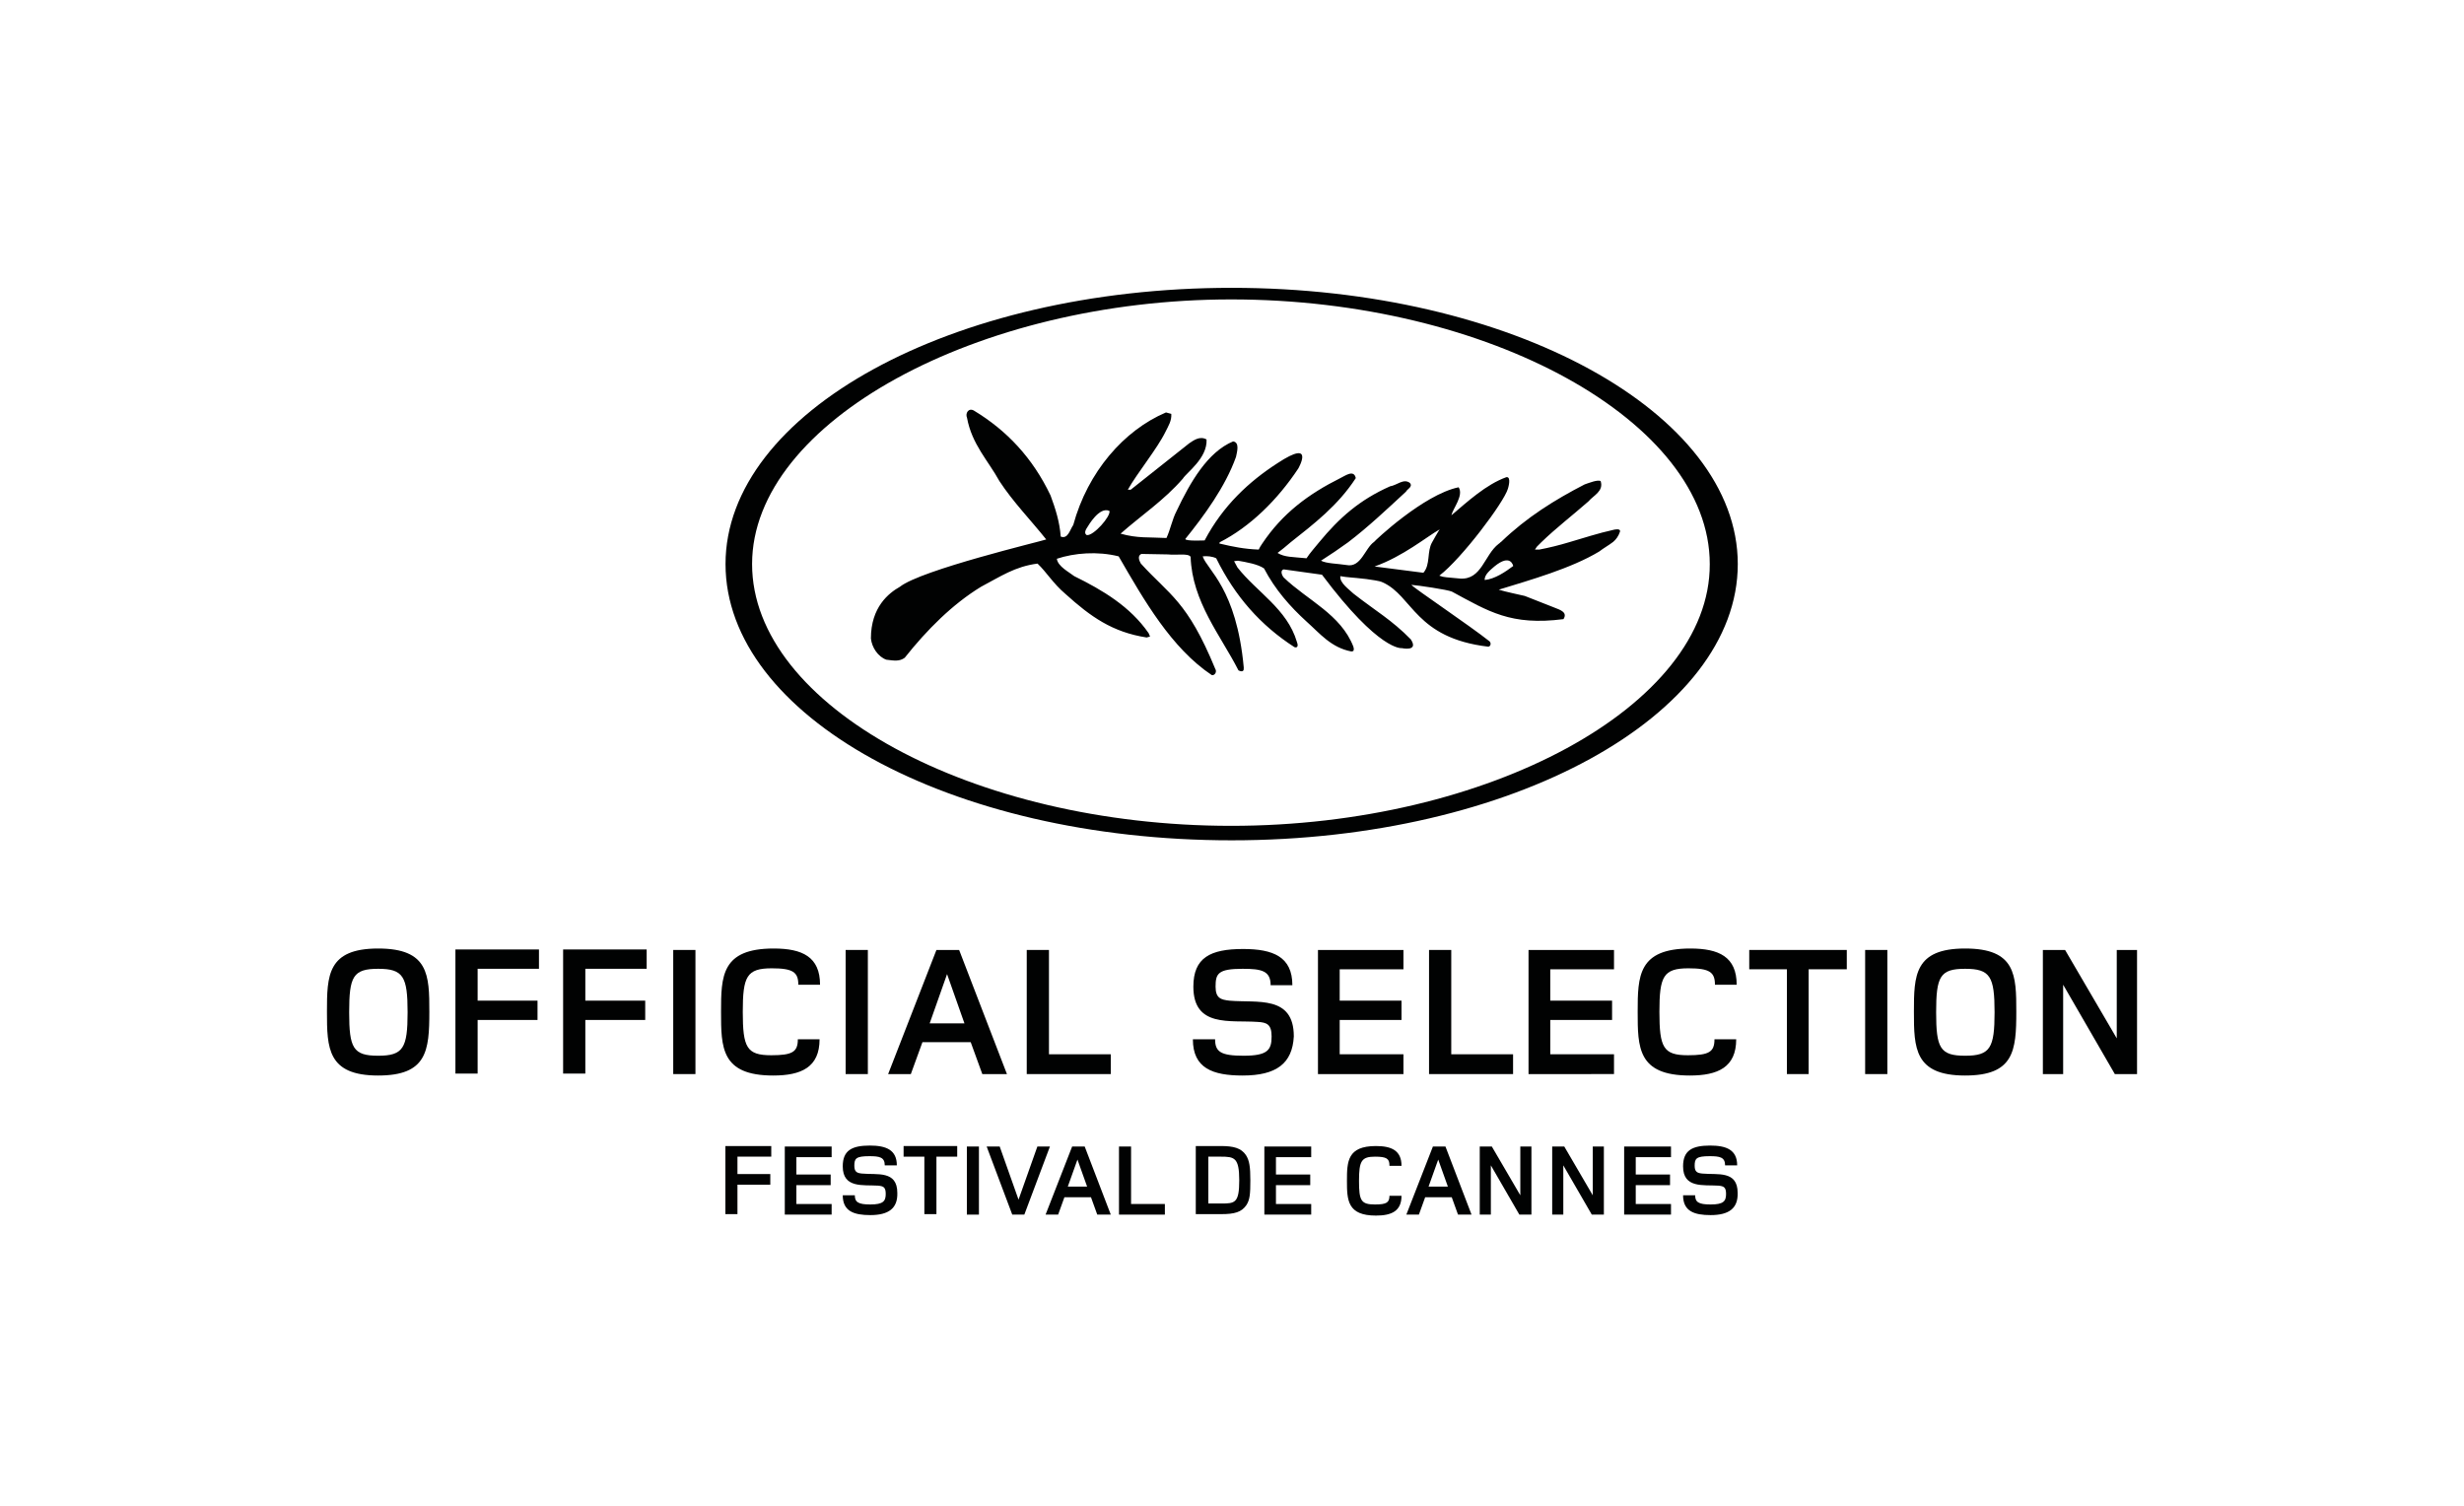 <?xml version="1.0" encoding="utf-8"?>
<svg xmlns="http://www.w3.org/2000/svg" id="Letters_making_by_NICF-Nettie" style="enable-background:new 0 0 510.2 311.8;" version="1.1" viewBox="0 0 510.2 311.8" x="0px" y="0px">
<style type="text/css">
	.st0{fill:#010202;}
</style>

<switch>
	
	<g>
		<g id="Official_Selection">
			<g>
				<path class="st0" d="M78.3,222.7c-10.5,0-10.6-5.7-10.6-13.2s0.1-13.1,10.6-13.1s10.6,5.5,10.6,13.1&#xD;&#xA;					C88.9,217.6,88.4,222.7,78.3,222.7z M78.3,200.6c-5.2,0-6,1.6-6,9s0.8,9,6,9s6.1-1.6,6.1-9S83.5,200.6,78.3,200.6z"/>
				<path class="st0" d="M98.9,200.7v6.5h12.4v4H98.9v11.1h-4.6v-25.7h17.3v4H98.9z"/>
				<path class="st0" d="M121.2,200.7v6.5h12.4v4h-12.4v11.1h-4.6v-25.7h17.3v4H121.2z"/>
				<path class="st0" d="M139.4,222.4v-25.7h4.6v25.7H139.4z"/>
				<path class="st0" d="M165.3,203.9c0-2.6-1.1-3.4-5.5-3.4c-5.2,0-6,1.7-6,9c0,7.4,0.8,9,5.9,9c4.4,0,5.5-0.7,5.5-3.3h4.5&#xD;&#xA;					c0,5.8-3.8,7.5-9.6,7.5c-10.8,0-10.8-5.8-10.8-13.2s0.1-13.1,10.9-13.1c5.9,0,9.6,1.7,9.6,7.5H165.3z"/>
				<path class="st0" d="M175.1,222.4v-25.7h4.6v25.7H175.1z"/>
				<path class="st0" d="M203.4,222.4l-2.4-6.6h-10l-2.4,6.6h-4.7l10-25.7h4.7l9.9,25.7H203.4z M196.1,201.7l-3.6,10.2h7.2&#xD;&#xA;					L196.1,201.7z"/>
				<path class="st0" d="M212.6,222.4v-25.7h4.6v21.6H230v4.1H212.6z"/>
				<path class="st0" d="M257.3,222.7c-6.2,0-10.3-1.5-10.3-7.5h4.6c0,2.6,1.2,3.4,5.9,3.4c5,0,5.8-1.2,5.8-4c0-2.5-1-2.9-2.9-3&#xD;&#xA;					c-5.7-0.4-13.3,1.2-13.3-7.3c0-6,3.5-7.8,10.3-7.8c6.2,0,10.2,1.6,10.2,7.5h-4.5c0-3-1.9-3.4-5.8-3.4c-5.1,0-5.6,1-5.6,3.7&#xD;&#xA;					c0,2.4,1.1,2.7,2.9,2.9c5.7,0.5,13.3-1.2,13.3,7.4C267.6,220.2,264.3,222.7,257.3,222.7z"/>
				<path class="st0" d="M272.9,222.4v-25.7h17.7v4h-13.2v6.5h12.8v4h-12.8v7.1h13.2v4.1H272.9z"/>
				<path class="st0" d="M295.9,222.4v-25.7h4.6v21.6h12.8v4.1H295.9z"/>
				<path class="st0" d="M316.5,222.4v-25.7h17.7v4H321v6.5h12.8v4H321v7.1h13.2v4.1H316.5z"/>
				<path class="st0" d="M355.1,203.9c0-2.6-1.1-3.4-5.5-3.4c-5.2,0-6,1.7-6,9c0,7.4,0.8,9,5.9,9c4.4,0,5.5-0.7,5.5-3.3h4.5&#xD;&#xA;					c0,5.8-3.8,7.5-9.6,7.5c-10.8,0-10.8-5.8-10.8-13.2s0.1-13.1,10.9-13.1c5.9,0,9.6,1.7,9.6,7.5H355.1z"/>
				<path class="st0" d="M374.5,200.7v21.7H370v-21.7h-7.8v-4h20.2v4H374.5z"/>
				<path class="st0" d="M386.2,222.4v-25.7h4.6v25.7H386.2z"/>
				<path class="st0" d="M406.9,222.7c-10.5,0-10.6-5.7-10.6-13.2s0.1-13.1,10.6-13.1s10.6,5.5,10.6,13.1&#xD;&#xA;					C417.5,217.6,417,222.7,406.9,222.7z M406.9,200.6c-5.2,0-6,1.6-6,9s0.8,9,6,9s6.1-1.6,6.1-9S412.1,200.6,406.9,200.6z"/>
				<path class="st0" d="M437.9,222.4l-10.7-18.5v18.5H423v-25.7h4.6l10.7,18.3v-18.3h4.2v25.7H437.9z"/>
			</g>
		</g>
		<g id="Festival_de_Cannes">
			<g>
				<path class="st0" d="M152.7,239.5v3.6h6.8v2.2h-6.8v6.1h-2.5v-14.1h9.5v2.2H152.7z"/>
				<path class="st0" d="M162.5,251.5v-14.1h9.7v2.2h-7.3v3.6h7.1v2.2h-7.1v3.9h7.3v2.2H162.5z"/>
				<path class="st0" d="M180.2,251.6c-3.4,0-5.7-0.8-5.7-4.1h2.5c0,1.4,0.7,1.9,3.2,1.9c2.7,0,3.2-0.7,3.2-2.2&#xD;&#xA;					c0-1.4-0.5-1.6-1.6-1.7c-3.1-0.2-7.3,0.6-7.3-4c0-3.3,1.9-4.3,5.6-4.3c3.4,0,5.6,0.9,5.6,4.1h-2.5c0-1.7-1.1-1.9-3.2-1.9&#xD;&#xA;					c-2.8,0-3.1,0.5-3.1,2c0,1.3,0.6,1.5,1.6,1.6c3.1,0.3,7.3-0.7,7.3,4C185.9,250.2,184,251.6,180.2,251.6z"/>
				<path class="st0" d="M193.9,239.5v11.9h-2.5v-11.9h-4.3v-2.2h11.1v2.2H193.9z"/>
				<path class="st0" d="M200.2,251.5v-14.1h2.5v14.1H200.2z"/>
				<path class="st0" d="M212.1,251.5h-2.5l-5.3-14.1h2.7l3.9,11l3.9-11h2.6L212.1,251.5z"/>
				<path class="st0" d="M227.2,251.5l-1.3-3.6h-5.5l-1.3,3.6h-2.6l5.5-14.1h2.6l5.4,14.1H227.2z M223.1,240.1l-2,5.6h4L223.1,240.1&#xD;&#xA;					z"/>
				<path class="st0" d="M231.7,251.5v-14.1h2.5v11.9h7v2.2H231.7z"/>
				<path class="st0" d="M258.1,249.5c-1,1.5-2.5,1.9-5.2,1.9h-5.3v-14.1h5.2c2.6,0,4.2,0.4,5.2,1.9c0.7,1.1,0.9,2.4,0.9,5.2&#xD;&#xA;					S258.8,248.4,258.1,249.5z M252.8,239.5h-2.6v9.7h2.7c2.8,0,3.7-0.1,3.7-4.8S255.6,239.5,252.8,239.5z"/>
				<path class="st0" d="M261.8,251.5v-14.1h9.7v2.2h-7.3v3.6h7.1v2.2h-7.1v3.9h7.3v2.2H261.8z"/>
				<path class="st0" d="M287.7,241.3c0-1.4-0.6-1.8-3-1.8c-2.8,0-3.3,0.9-3.3,5s0.4,4.9,3.3,4.9c2.4,0,3-0.4,3-1.8h2.5&#xD;&#xA;					c0,3.2-2.1,4.1-5.3,4.1c-5.9,0-6-3.2-6-7.2s0.1-7.2,6-7.2c3.2,0,5.3,0.9,5.3,4.1H287.7z"/>
				<path class="st0" d="M301.9,251.5l-1.3-3.6h-5.5l-1.3,3.6h-2.6l5.5-14.1h2.6l5.4,14.1H301.9z M297.8,240.1l-2,5.6h4L297.8,240.1&#xD;&#xA;					z"/>
				<path class="st0" d="M314.6,251.5l-5.9-10.2v10.2h-2.3v-14.1h2.5l5.9,10.1v-10.1h2.3v14.1H314.6z"/>
				<path class="st0" d="M329.6,251.5l-5.9-10.2v10.2h-2.3v-14.1h2.5l5.9,10.1v-10.1h2.3v14.1H329.6z"/>
				<path class="st0" d="M336.3,251.5v-14.1h9.7v2.2h-7.3v3.6h7.1v2.2h-7.1v3.9h7.3v2.2H336.3z"/>
				<path class="st0" d="M354.2,251.6c-3.4,0-5.7-0.8-5.7-4.1h2.5c0,1.4,0.7,1.9,3.2,1.9c2.7,0,3.2-0.7,3.2-2.2&#xD;&#xA;					c0-1.4-0.5-1.6-1.6-1.7c-3.1-0.2-7.3,0.6-7.3-4c0-3.3,1.9-4.3,5.6-4.3c3.4,0,5.6,0.9,5.6,4.1h-2.5c0-1.7-1.1-1.9-3.2-1.9&#xD;&#xA;					c-2.8,0-3.1,0.5-3.1,2c0,1.3,0.6,1.5,1.6,1.6c3.1,0.3,7.3-0.7,7.3,4C359.9,250.2,358,251.6,354.2,251.6z"/>
			</g>
		</g>
		<g id="Symbol">
			<g id="layer1" transform="translate(-257.971,-473.859)">
				<g id="g2964" transform="translate(242.499,463.657)">
					<path class="st0" d="M270.5,69.8c-58.1,0-104.8,25.9-104.8,57.2c0,31.3,46.2,57.2,104.8,57.2&#xD;&#xA;						c58.2,0,104.8-25.9,104.8-57.2C375.3,95.7,328.5,69.8,270.5,69.8z M270.4,181.2c-53.5,0-99.2-24.8-99.2-54.2&#xD;&#xA;						c0-29.5,46.8-54.8,99.2-54.8c53.3,0,99.1,25.3,99.1,54.8C369.6,156.4,323.5,181.2,270.4,181.2z" id="path241"/>
					<path class="st0" d="M349.6,119.9c-3.2,0.7-6.2,1.7-9.3,2.6c-2,0.6-4,1.1-6.1,1.5l-0.9,0l0.4-0.6&#xD;&#xA;						c0.3-0.3,0.6-0.6,0.9-0.9c3.1-3,6.5-5.6,9.8-8.5c1-1.2,3.2-2.1,2.5-4.2c-0.7-0.3-2.4,0.4-3.3,0.7c-6.2,3.2-12,6.8-17.3,11.9&#xD;&#xA;						c-0.2,0.1-0.3,0.3-0.5,0.4c-3,2.3-3.5,7.5-8,7.2c-2.8-0.3-3.3-0.2-4.3-0.6c4.6-3.5,13.4-15.2,14.2-18c0,0,0.8-2.5-0.3-2.4&#xD;&#xA;						c-4.2,1.5-8.1,5.1-11.4,7.9c0.3-1.4,2.6-4.1,1.5-5.8c-7.3,1.5-17.5,11.2-17.5,11.3c-1.9,1.3-2.7,5.4-5.7,4.8&#xD;&#xA;						c-1.9-0.3-4.2-0.3-5.3-0.9c1.9-1.2,3.8-2.5,5.6-3.8c4.2-3.2,8.1-6.9,12-10.5c0.2-0.5,1.5-1,0.8-1.8c-1.3-1-2.7,0.5-4.1,0.7&#xD;&#xA;						c-6.3,2.8-10.5,6.5-14.7,11.6c-0.8,1-1.9,2.2-2.6,3.3c-3-0.3-4.5-0.2-6-1.1c0.9-0.7,1.8-1.4,2.7-2.2c4.8-3.8,9.8-7.6,13.5-13.3&#xD;&#xA;						c-0.4-1.9-2.3-0.4-3.2,0c-6.6,3.3-12,7.3-16.2,13.6c-0.3,0.4-0.5,0.8-0.7,1.2c-2.9-0.1-5.4-0.6-7.9-1.2c-0.1,0-0.1,0-0.2,0&#xD;&#xA;						l0-0.3c6.3-3.2,12-8.8,16.3-15.3c0,0,3.6-6.3-4.3-1.1c-5.9,3.8-11.3,8.8-15.1,16c0,0-4,0.2-4-0.3c3.8-4.7,8.3-10.8,10.5-17&#xD;&#xA;						c0.2-1,0.8-3-0.6-3.2c-5.3,2.2-8.9,8.5-11.7,14.4c-0.9,1.7-1.3,3.9-2.1,5.6c-3.6-0.2-6,0.1-9.5-0.9c4.3-3.8,9-6.9,12.9-11.4&#xD;&#xA;						c0.7-1.2,5.1-4.2,4.9-8.1c-1.4-0.8-2.7,0.2-3.6,0.8l-12.1,9.6l-0.6,0c1.9-3.4,6.1-8.5,7.8-12c0.6-1.2,1.3-2.3,1.2-3.7l-1.1-0.3&#xD;&#xA;						c-8.7,3.7-16.2,12.3-19.2,23.3c-0.7,1-1.1,3-2.6,2.4c-0.2-3-1.1-5.8-2.1-8.5c-3.7-7.8-9.1-13.5-15.9-17.6&#xD;&#xA;						c-1.1-0.6-1.8,0.6-1.4,1.5c1,5.5,4.4,8.9,6.7,13.1c2.8,4.3,6.6,8.2,9.7,12.1c-1.1,0.4-25.9,6.3-30.3,9.8c-2.3,1.3-6,4.2-6,10.7&#xD;&#xA;						c0.2,1.9,1.5,3.8,3.2,4.4c1.6,0.2,2.7,0.4,3.8-0.4c4.6-5.8,9.9-11.1,15.8-14.7c4-2.1,7-4.2,11.7-4.8c1.9,1.8,3.2,4.1,5.8,6.3&#xD;&#xA;						c5.2,4.7,9.7,7.9,16.8,9l0.7-0.2l-0.3-0.7c-3.8-5.5-9.5-8.9-15.4-11.8c-1-0.8-3.4-2-3.6-3.6c3.6-1.2,8.4-1.6,12.8-0.5&#xD;&#xA;						c5.2,9,10.9,19,19.3,24.6c0.6,0.1,1.1-0.7,0.7-1.3c-5.8-14.1-9.5-15.3-15.4-21.8c-0.3-0.5-0.8-1.6,0.1-2l5.5,0.1&#xD;&#xA;						c1.8,0.2,4.2-0.3,4.7,0.5c0.3,9.3,6.3,16.4,9.9,23.5c0,0,1.2,0.7,1.1-0.5l0-0.1c-1.5-16.4-7.6-20.2-8.5-23c0.9-0.1,2,0,2.8,0.4&#xD;&#xA;						c3.9,7.9,9.2,13.9,16.2,18.4c0.2,0.1,1,0.2,0.5-1.1c-2-6.8-8.3-10.3-12.3-15.4l-0.7-1.3l0.8-0.1c1.7,0.3,4.1,0.7,5.4,1.6&#xD;&#xA;						c2.3,4.4,5.4,7.9,8.8,11c2.8,2.5,5.1,5.4,9.3,6.2l0.4-0.1l0.1-0.4l-0.1-0.5c-2.6-6.7-9.5-9.6-14.4-14.3c-0.3-0.3-0.9-1.5,0-1.7&#xD;&#xA;						l7.9,1.1c11.9,15.9,16.5,15.2,16.5,15.2s3.6,0.8,1.9-1.8c-3.9-4-7.3-5.9-11.9-9.5c-0.8-0.8-2.9-2.2-2.7-3.6&#xD;&#xA;						c1.7,0.3,2,0.2,5.4,0.6c1.1,0.2,2.6,0.3,3.4,0.7c6.2,2.8,6.7,11.5,21.8,13.3c0.5,0,0.7-0.7,0.3-1.1&#xD;&#xA;						c-4.3-3.4-15.5-10.9-16.2-11.7c1.4,0.1,7.5,1,8.4,1.4c7.6,4.1,12.2,7.1,23.1,5.7c0.9-1.4-0.6-1.9-1.9-2.4l-6.1-2.4&#xD;&#xA;						c-0.8-0.2-4.2-0.9-5.4-1.3c6.5-2,15-4.4,20.8-7.9c0.9-0.7,2-1.3,2.9-2c0.6-0.5,1.1-1.2,1.4-2.1&#xD;&#xA;						C351.1,119.5,349.6,119.9,349.6,119.9z M240.5,121c-0.7-0.4-0.1-1.3,0.1-1.6c0.2-0.3,2.5-4.4,4.6-3.4&#xD;&#xA;						C245.5,117.1,241.9,121.2,240.5,121z M312,122.5c-1.1,1.9-0.3,4.6-1.8,6.3l-10.1-1.3c5.9-2.1,10.7-6.1,13.5-7.7&#xD;&#xA;						C313.5,119.8,312,122.5,312,122.5z M322.9,130.3c-0.1-1.1,1.2-2.1,2-2.8c3.4-2.8,3.9-0.1,3.9-0.1&#xD;&#xA;						C327.2,128.6,325,130.1,322.9,130.3z" id="path243"/>
				</g>
			</g>
		</g>
	</g>
</switch>

</svg>